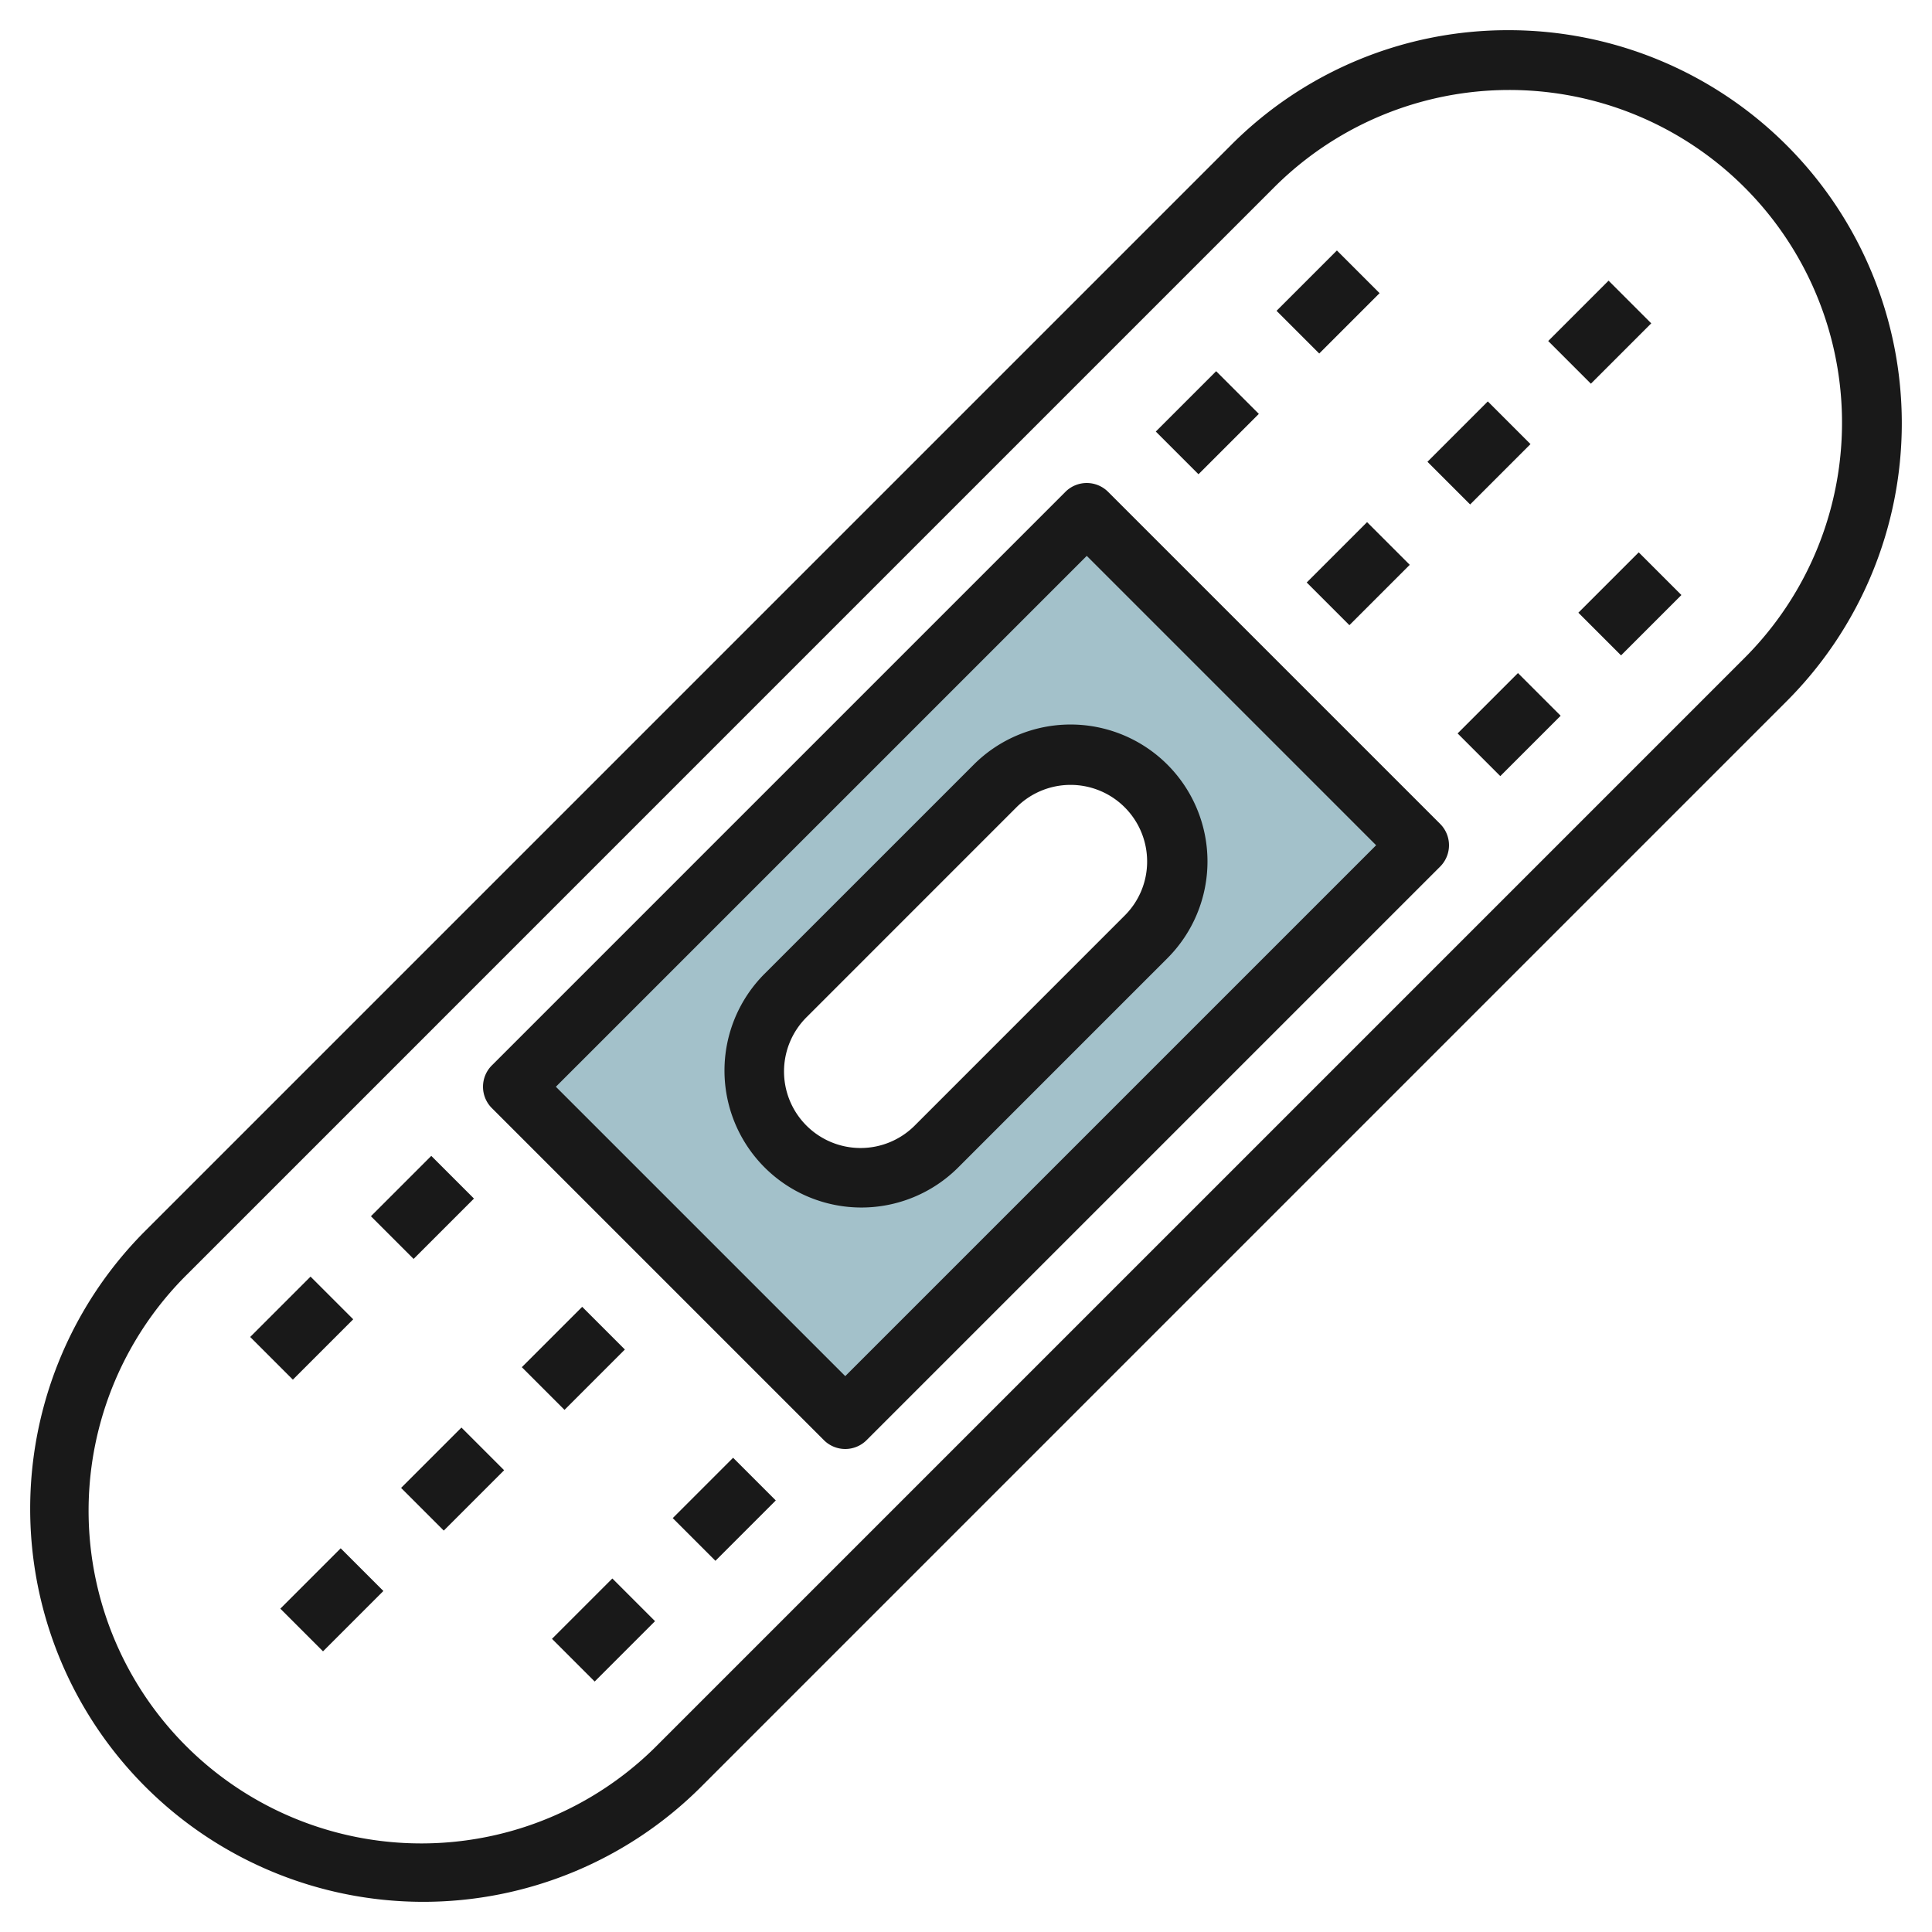 <svg id="Layer_3" height="512" viewBox="0 0 64 64" width="512" xmlns="http://www.w3.org/2000/svg" data-name="Layer 3"><path d="m36 17-19 19 11 11 19-19zm-4.964 20.964a3.536 3.536 0 1 1 -5-5l6.928-6.928a3.536 3.536 0 1 1 5 5z" fill="#a3c1ca"/><g fill="#191919"><path d="m49.979 1a12.932 12.932 0 0 0 -9.207 3.814l-35.958 35.958a13.021 13.021 0 0 0 18.414 18.415l35.958-35.959a13.021 13.021 0 0 0 -9.207-22.228zm7.793 20.814-35.958 35.958a11.021 11.021 0 1 1 -15.586-15.585l35.958-35.959a11.021 11.021 0 1 1 15.586 15.586z"/><path d="m36.707 16.293a1 1 0 0 0 -1.414 0l-19 19a1 1 0 0 0 0 1.414l11 11a1 1 0 0 0 1.414 0l19-19a1 1 0 0 0 0-1.414zm-8.707 29.293-9.586-9.586 17.586-17.586 9.586 9.586z"/><path d="m38.586 13h2.828v2h-2.828z" transform="matrix(.707 -.707 .707 .707 1.816 32.385)"/><path d="m43.586 18h2.828v2h-2.828z" transform="matrix(.707 -.707 .707 .707 -.255 37.385)"/><path d="m48.586 23h2.828v2h-2.828z" transform="matrix(.707 -.707 .707 .707 -2.326 42.385)"/><path d="m42.586 9h2.828v2h-2.828z" transform="matrix(.707 -.707 .707 .707 5.816 34.042)"/><path d="m47.586 14h2.828v2h-2.828z" transform="matrix(.707 -.707 .707 .707 3.745 39.042)"/><path d="m52.586 19h2.828v2h-2.828z" transform="matrix(.707 -.707 .707 .707 1.674 44.042)"/><path d="m51.586 10h2.828v2h-2.828z" transform="matrix(.707 -.707 .707 .707 7.745 40.698)"/><path d="m12.586 39h2.828v2h-2.828z" transform="matrix(.707 -.707 .707 .707 -24.184 21.615)"/><path d="m17.586 44h2.828v2h-2.828z" transform="matrix(.707 -.707 .707 .707 -26.255 26.615)"/><path d="m22.586 49h2.828v2h-2.828z" transform="matrix(.707 -.707 .707 .707 -28.326 31.615)"/><path d="m8.586 43h2.828v2h-2.828z" transform="matrix(.707 -.707 .707 .707 -28.184 19.958)"/><path d="m13.586 48h2.828v2h-2.828z" transform="matrix(.707 -.707 .707 .707 -30.255 24.958)"/><path d="m18.586 53h2.828v2h-2.828z" transform="matrix(.707 -.707 .707 .707 -32.326 29.958)"/><path d="m9.586 52h2.828v2h-2.828z" transform="matrix(.707 -.707 .707 .707 -34.255 23.302)"/><path d="m32.257 25.329-6.929 6.928a4.536 4.536 0 0 0 6.415 6.415l6.928-6.929a4.535 4.535 0 1 0 -6.414-6.414zm5.743 3.207a2.52 2.52 0 0 1 -.743 1.793l-6.928 6.929a2.536 2.536 0 1 1 -3.586-3.586l6.928-6.929a2.536 2.536 0 0 1 4.329 1.793z"/></g></svg>